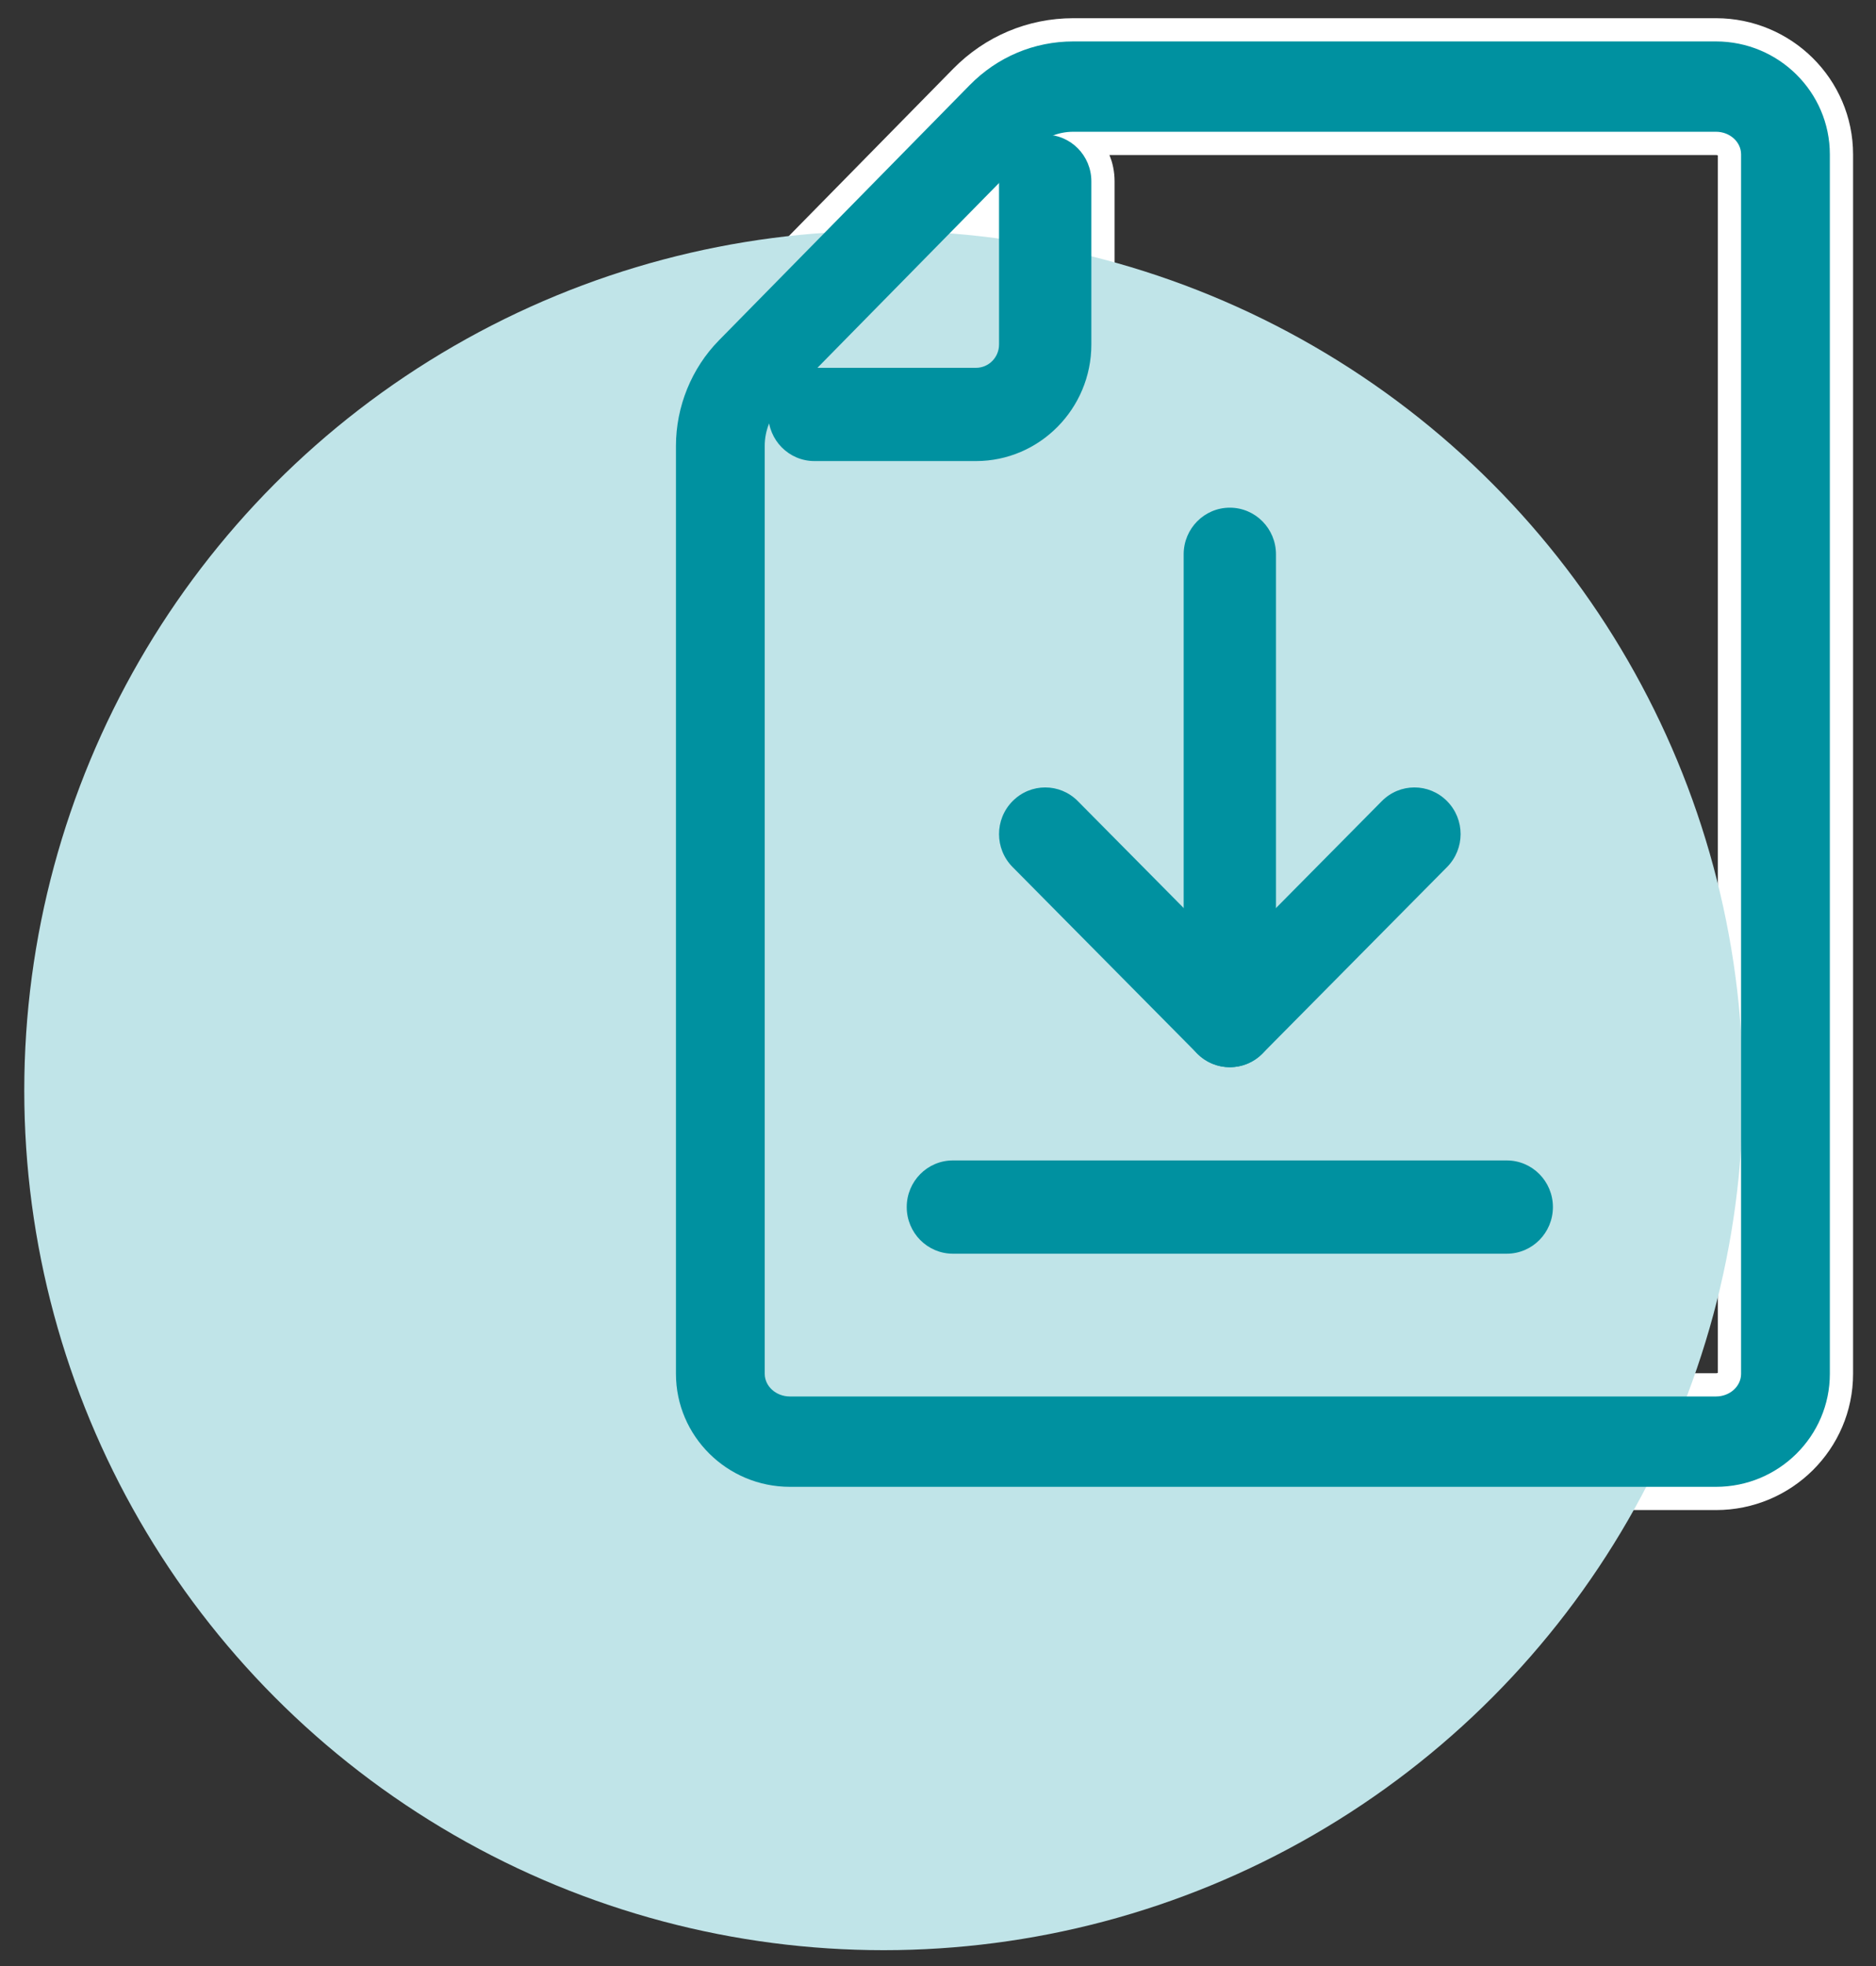 <?xml version="1.0" encoding="UTF-8"?>
<svg width="63px" height="66px" viewBox="0 0 63 66" version="1.1" xmlns="http://www.w3.org/2000/svg" xmlns:xlink="http://www.w3.org/1999/xlink">
    <rect x="0" y="0" width="63" height="66" fill="#333333" stroke="none"/>
    <title>icons/info</title>
    <g id="Page-1" stroke="none" stroke-width="1" fill="none" fill-rule="evenodd">
        <g id="Artboard" transform="translate(-335, -2634)">
            <g id="icons/info" transform="translate(336, 2626)">
                <path d="M40.301,43.826 C39.904,43.826 39.507,43.673 39.204,43.368 L33.005,37.107 C32.398,36.495 32.398,35.507 33.005,34.894 C33.611,34.282 34.59,34.282 35.196,34.894 L40.301,40.048 L45.404,34.894 C46.01,34.282 46.989,34.282 47.595,34.894 C48.202,35.507 48.202,36.495 47.595,37.107 L41.396,43.368 C41.095,43.673 40.698,43.826 40.301,43.826 L40.301,43.826 Z" id="Path" stroke="#FFFFFF" stroke-width="1.56" fill="#FFFFFF" fill-rule="nonzero"></path>
                <path d="M40.3,43.826 C39.444,43.826 38.75,43.126 38.75,42.261 L38.75,26.609 C38.75,25.744 39.444,25.043 40.3,25.043 C41.156,25.043 41.85,25.744 41.85,26.609 L41.85,42.261 C41.85,43.126 41.156,43.826 40.3,43.826 Z" id="Path" stroke="#FFFFFF" stroke-width="1.56" fill="#FFFFFF" fill-rule="nonzero"></path>
                <path d="M49.6,50.087 L31,50.087 C30.144,50.087 29.45,49.387 29.45,48.522 C29.45,47.657 30.144,46.957 31,46.957 L49.6,46.957 C50.456,46.957 51.15,47.657 51.15,48.522 C51.15,49.387 50.456,50.087 49.6,50.087 Z" id="Path" stroke="#FFFFFF" stroke-width="1.56" fill="#FFFFFF" fill-rule="nonzero"></path>
                <path d="M56.627,57.913 L25.527,57.913 C23.418,57.913 21.7,56.211 21.7,54.118 L21.7,22.968 C21.7,21.651 22.225,20.36 23.142,19.427 L31.564,10.858 C32.494,9.911 33.731,9.391 35.044,9.391 L56.625,9.391 C58.734,9.391 60.45,11.093 60.45,13.184 L60.45,54.12 C60.45,56.211 58.736,57.913 56.627,57.913 L56.627,57.913 Z M35.045,12.424 C34.527,12.424 34.039,12.628 33.672,13.002 L25.249,21.571 C24.888,21.938 24.681,22.448 24.681,22.968 L24.681,54.116 C24.681,54.537 25.061,54.88 25.527,54.88 L56.625,54.88 C57.091,54.88 57.469,54.539 57.469,54.12 L57.469,13.184 C57.469,12.765 57.091,12.424 56.625,12.424 L35.045,12.424 Z" id="Shape" stroke="#FFFFFF" stroke-width="1.56" fill="#FFFFFF" fill-rule="nonzero"></path>
                <path d="M31.775,23.478 L26.35,23.478 C25.494,23.478 24.8,22.778 24.8,21.913 C24.8,21.048 25.494,20.348 26.35,20.348 L31.775,20.348 C32.203,20.348 32.55,19.998 32.55,19.565 L32.55,14.087 C32.55,13.222 33.244,12.522 34.1,12.522 C34.956,12.522 35.65,13.222 35.65,14.087 L35.65,19.565 C35.65,21.721 33.91,23.478 31.775,23.478 Z" id="Path" stroke="#FFFFFF" stroke-width="1.56" fill="#FFFFFF" fill-rule="nonzero"></path>
                <g id="np_download-file_598283_000000" transform="translate(0, 9.391)">
                    <circle id="Oval" fill="#C0E4E8" cx="28.675" cy="35.217" r="28.86"></circle>
                    <path d="M40.301,34.435 C39.904,34.435 39.507,34.282 39.204,33.977 L33.005,27.716 C32.398,27.103 32.398,26.115 33.005,25.503 C33.611,24.89 34.59,24.89 35.196,25.503 L40.301,30.657 L45.404,25.503 C46.01,24.89 46.989,24.89 47.595,25.503 C48.202,26.115 48.202,27.103 47.595,27.716 L41.396,33.977 C41.095,34.282 40.698,34.435 40.301,34.435 L40.301,34.435 Z" id="Path" fill="#0091A0" fill-rule="nonzero"></path>
                    <path d="M40.3,34.435 C39.444,34.435 38.75,33.734 38.75,32.87 L38.75,17.217 C38.75,16.353 39.444,15.652 40.3,15.652 C41.156,15.652 41.85,16.353 41.85,17.217 L41.85,32.87 C41.85,33.734 41.156,34.435 40.3,34.435 Z" id="Path" fill="#0091A0" fill-rule="nonzero"></path>
                    <path d="M49.6,40.696 L31,40.696 C30.144,40.696 29.45,39.995 29.45,39.13 C29.45,38.266 30.144,37.565 31,37.565 L49.6,37.565 C50.456,37.565 51.15,38.266 51.15,39.13 C51.15,39.995 50.456,40.696 49.6,40.696 Z" id="Path" fill="#0091A0" fill-rule="nonzero"></path>
                    <path d="M56.627,48.522 L25.527,48.522 C23.418,48.522 21.7,46.82 21.7,44.727 L21.7,13.577 C21.7,12.259 22.225,10.969 23.142,10.036 L31.564,1.467 C32.494,0.519 33.731,0 35.044,0 L56.625,0 C58.734,0 60.45,1.702 60.45,3.793 L60.45,44.729 C60.45,46.82 58.736,48.522 56.627,48.522 L56.627,48.522 Z M35.045,3.032 C34.527,3.032 34.039,3.237 33.672,3.611 L25.249,12.179 C24.888,12.547 24.681,13.057 24.681,13.576 L24.681,44.725 C24.681,45.146 25.061,45.489 25.527,45.489 L56.625,45.489 C57.091,45.489 57.469,45.148 57.469,44.729 L57.469,3.792 C57.469,3.373 57.091,3.032 56.625,3.032 L35.045,3.032 Z" id="Shape" fill="#0091A0" fill-rule="nonzero"></path>
                    <path d="M31.775,14.087 L26.35,14.087 C25.494,14.087 24.8,13.387 24.8,12.522 C24.8,11.657 25.494,10.957 26.35,10.957 L31.775,10.957 C32.203,10.957 32.55,10.606 32.55,10.174 L32.55,4.696 C32.55,3.831 33.244,3.13 34.1,3.13 C34.956,3.13 35.65,3.831 35.65,4.696 L35.65,10.174 C35.65,12.33 33.91,14.087 31.775,14.087 Z" id="Path" fill="#0091A0" fill-rule="nonzero"></path>
                </g>
            </g>
        </g>
    </g>
</svg>